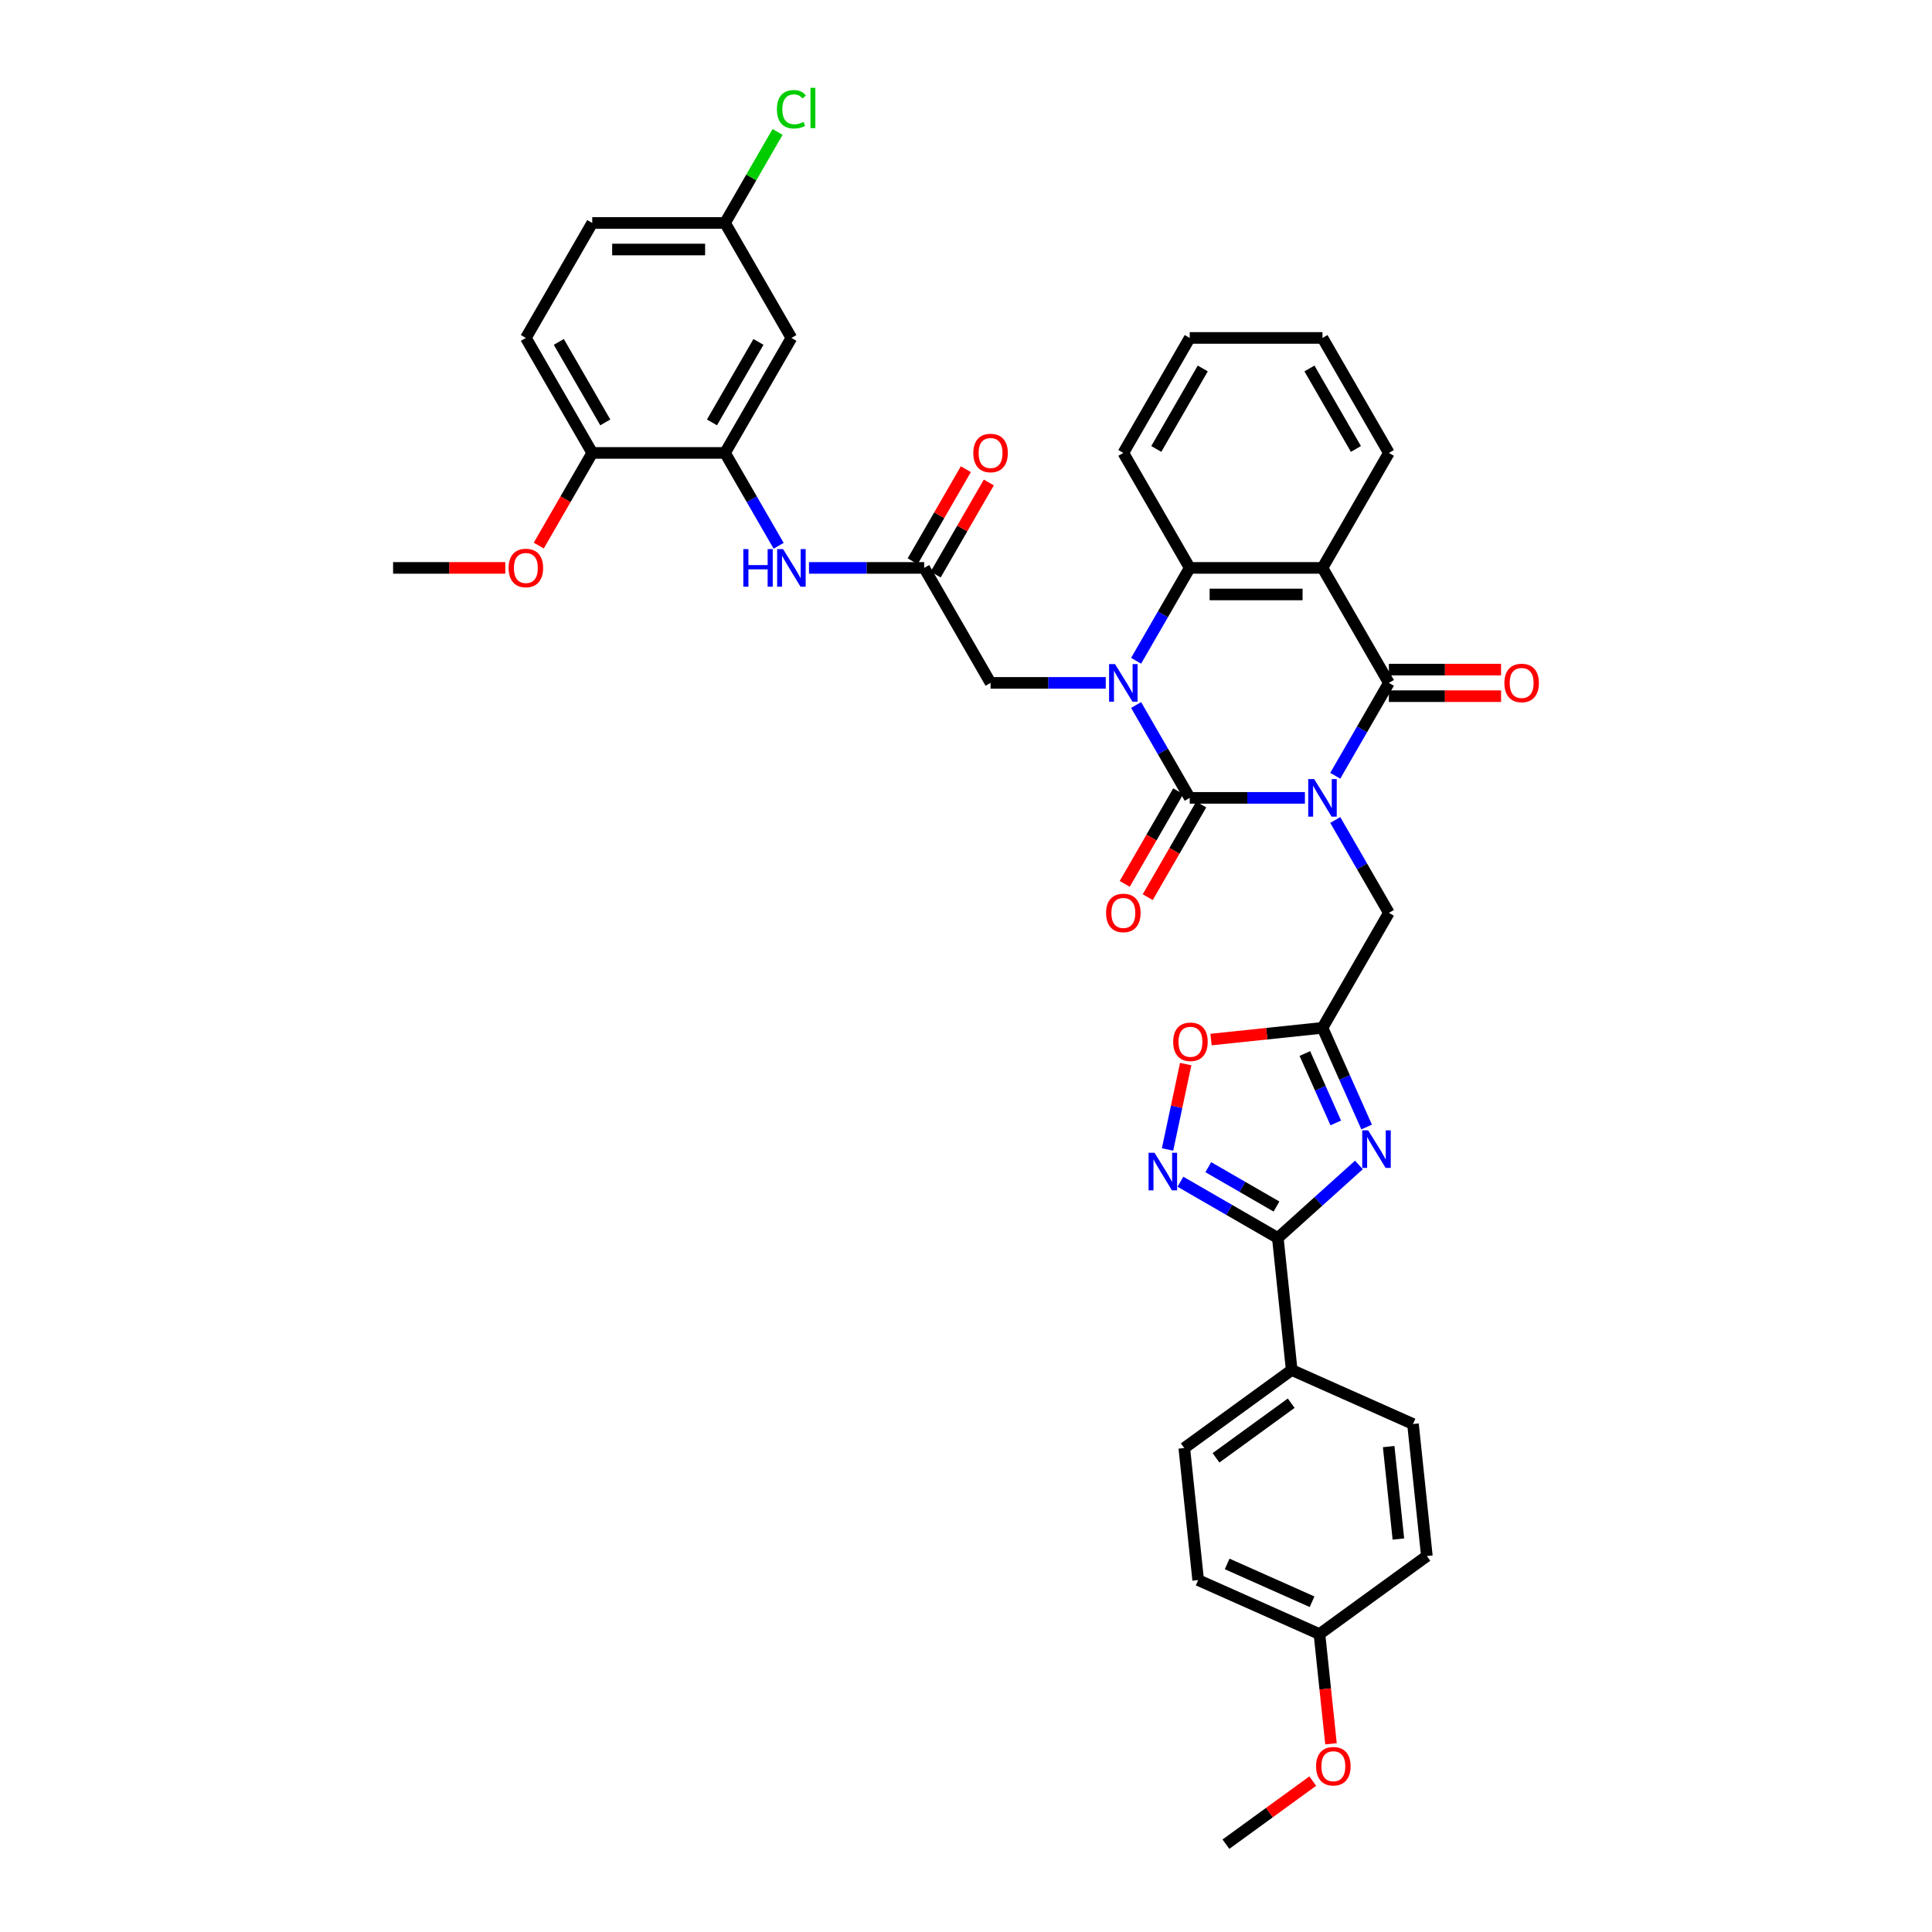 <?xml version='1.0' encoding='iso-8859-1'?>
<svg version='1.1' baseProfile='full'
              xmlns='http://www.w3.org/2000/svg'
                      xmlns:rdkit='http://www.rdkit.org/xml'
                      xmlns:xlink='http://www.w3.org/1999/xlink'
                  xml:space='preserve'
width='1000px' height='1000px' viewBox='0 0 1000 1000'>
<!-- END OF HEADER -->
<rect style='opacity:1.0;fill:#FFFFFF;stroke:none' width='1000' height='1000' x='0' y='0'> </rect>
<path class='bond-0' d='M 675.419,412.976 L 645.608,412.976' style='fill:none;fill-rule:evenodd;stroke:#0000FF;stroke-width:6px;stroke-linecap:butt;stroke-linejoin:miter;stroke-opacity:1' />
<path class='bond-0' d='M 645.608,412.976 L 615.796,412.976' style='fill:none;fill-rule:evenodd;stroke:#000000;stroke-width:6px;stroke-linecap:butt;stroke-linejoin:miter;stroke-opacity:1' />
<path class='bond-2' d='M 691.128,401.527 L 705.004,377.494' style='fill:none;fill-rule:evenodd;stroke:#0000FF;stroke-width:6px;stroke-linecap:butt;stroke-linejoin:miter;stroke-opacity:1' />
<path class='bond-2' d='M 705.004,377.494 L 718.879,353.461' style='fill:none;fill-rule:evenodd;stroke:#000000;stroke-width:6px;stroke-linecap:butt;stroke-linejoin:miter;stroke-opacity:1' />
<path class='bond-9' d='M 691.128,424.425 L 705.004,448.458' style='fill:none;fill-rule:evenodd;stroke:#0000FF;stroke-width:6px;stroke-linecap:butt;stroke-linejoin:miter;stroke-opacity:1' />
<path class='bond-9' d='M 705.004,448.458 L 718.879,472.491' style='fill:none;fill-rule:evenodd;stroke:#000000;stroke-width:6px;stroke-linecap:butt;stroke-linejoin:miter;stroke-opacity:1' />
<path class='bond-1' d='M 615.796,412.976 L 601.921,388.943' style='fill:none;fill-rule:evenodd;stroke:#000000;stroke-width:6px;stroke-linecap:butt;stroke-linejoin:miter;stroke-opacity:1' />
<path class='bond-1' d='M 601.921,388.943 L 588.046,364.91' style='fill:none;fill-rule:evenodd;stroke:#0000FF;stroke-width:6px;stroke-linecap:butt;stroke-linejoin:miter;stroke-opacity:1' />
<path class='bond-15' d='M 609.845,409.54 L 596.001,433.518' style='fill:none;fill-rule:evenodd;stroke:#000000;stroke-width:6px;stroke-linecap:butt;stroke-linejoin:miter;stroke-opacity:1' />
<path class='bond-15' d='M 596.001,433.518 L 582.158,457.496' style='fill:none;fill-rule:evenodd;stroke:#FF0000;stroke-width:6px;stroke-linecap:butt;stroke-linejoin:miter;stroke-opacity:1' />
<path class='bond-15' d='M 621.748,416.412 L 607.904,440.39' style='fill:none;fill-rule:evenodd;stroke:#000000;stroke-width:6px;stroke-linecap:butt;stroke-linejoin:miter;stroke-opacity:1' />
<path class='bond-15' d='M 607.904,440.39 L 594.061,464.368' style='fill:none;fill-rule:evenodd;stroke:#FF0000;stroke-width:6px;stroke-linecap:butt;stroke-linejoin:miter;stroke-opacity:1' />
<path class='bond-13' d='M 572.337,353.461 L 542.525,353.461' style='fill:none;fill-rule:evenodd;stroke:#0000FF;stroke-width:6px;stroke-linecap:butt;stroke-linejoin:miter;stroke-opacity:1' />
<path class='bond-13' d='M 542.525,353.461 L 512.714,353.461' style='fill:none;fill-rule:evenodd;stroke:#000000;stroke-width:6px;stroke-linecap:butt;stroke-linejoin:miter;stroke-opacity:1' />
<path class='bond-38' d='M 588.046,342.012 L 601.921,317.979' style='fill:none;fill-rule:evenodd;stroke:#0000FF;stroke-width:6px;stroke-linecap:butt;stroke-linejoin:miter;stroke-opacity:1' />
<path class='bond-38' d='M 601.921,317.979 L 615.796,293.946' style='fill:none;fill-rule:evenodd;stroke:#000000;stroke-width:6px;stroke-linecap:butt;stroke-linejoin:miter;stroke-opacity:1' />
<path class='bond-3' d='M 718.879,353.461 L 684.518,293.946' style='fill:none;fill-rule:evenodd;stroke:#000000;stroke-width:6px;stroke-linecap:butt;stroke-linejoin:miter;stroke-opacity:1' />
<path class='bond-18' d='M 718.879,360.333 L 747.914,360.333' style='fill:none;fill-rule:evenodd;stroke:#000000;stroke-width:6px;stroke-linecap:butt;stroke-linejoin:miter;stroke-opacity:1' />
<path class='bond-18' d='M 747.914,360.333 L 776.949,360.333' style='fill:none;fill-rule:evenodd;stroke:#FF0000;stroke-width:6px;stroke-linecap:butt;stroke-linejoin:miter;stroke-opacity:1' />
<path class='bond-18' d='M 718.879,346.589 L 747.914,346.589' style='fill:none;fill-rule:evenodd;stroke:#000000;stroke-width:6px;stroke-linecap:butt;stroke-linejoin:miter;stroke-opacity:1' />
<path class='bond-18' d='M 747.914,346.589 L 776.949,346.589' style='fill:none;fill-rule:evenodd;stroke:#FF0000;stroke-width:6px;stroke-linecap:butt;stroke-linejoin:miter;stroke-opacity:1' />
<path class='bond-5' d='M 684.518,293.946 L 615.796,293.946' style='fill:none;fill-rule:evenodd;stroke:#000000;stroke-width:6px;stroke-linecap:butt;stroke-linejoin:miter;stroke-opacity:1' />
<path class='bond-5' d='M 674.21,307.69 L 626.105,307.69' style='fill:none;fill-rule:evenodd;stroke:#000000;stroke-width:6px;stroke-linecap:butt;stroke-linejoin:miter;stroke-opacity:1' />
<path class='bond-25' d='M 684.518,293.946 L 718.879,234.431' style='fill:none;fill-rule:evenodd;stroke:#000000;stroke-width:6px;stroke-linecap:butt;stroke-linejoin:miter;stroke-opacity:1' />
<path class='bond-4' d='M 707.372,583.337 L 695.945,557.671' style='fill:none;fill-rule:evenodd;stroke:#0000FF;stroke-width:6px;stroke-linecap:butt;stroke-linejoin:miter;stroke-opacity:1' />
<path class='bond-4' d='M 695.945,557.671 L 684.518,532.006' style='fill:none;fill-rule:evenodd;stroke:#000000;stroke-width:6px;stroke-linecap:butt;stroke-linejoin:miter;stroke-opacity:1' />
<path class='bond-4' d='M 691.388,581.228 L 683.389,563.262' style='fill:none;fill-rule:evenodd;stroke:#0000FF;stroke-width:6px;stroke-linecap:butt;stroke-linejoin:miter;stroke-opacity:1' />
<path class='bond-4' d='M 683.389,563.262 L 675.39,545.296' style='fill:none;fill-rule:evenodd;stroke:#000000;stroke-width:6px;stroke-linecap:butt;stroke-linejoin:miter;stroke-opacity:1' />
<path class='bond-6' d='M 703.371,602.979 L 682.385,621.874' style='fill:none;fill-rule:evenodd;stroke:#0000FF;stroke-width:6px;stroke-linecap:butt;stroke-linejoin:miter;stroke-opacity:1' />
<path class='bond-6' d='M 682.385,621.874 L 661.4,640.77' style='fill:none;fill-rule:evenodd;stroke:#000000;stroke-width:6px;stroke-linecap:butt;stroke-linejoin:miter;stroke-opacity:1' />
<path class='bond-31' d='M 615.796,293.946 L 581.435,234.431' style='fill:none;fill-rule:evenodd;stroke:#000000;stroke-width:6px;stroke-linecap:butt;stroke-linejoin:miter;stroke-opacity:1' />
<path class='bond-17' d='M 661.4,640.77 L 668.583,709.116' style='fill:none;fill-rule:evenodd;stroke:#000000;stroke-width:6px;stroke-linecap:butt;stroke-linejoin:miter;stroke-opacity:1' />
<path class='bond-39' d='M 661.4,640.77 L 636.192,626.216' style='fill:none;fill-rule:evenodd;stroke:#000000;stroke-width:6px;stroke-linecap:butt;stroke-linejoin:miter;stroke-opacity:1' />
<path class='bond-39' d='M 636.192,626.216 L 610.984,611.662' style='fill:none;fill-rule:evenodd;stroke:#0000FF;stroke-width:6px;stroke-linecap:butt;stroke-linejoin:miter;stroke-opacity:1' />
<path class='bond-39' d='M 660.709,624.501 L 643.064,614.313' style='fill:none;fill-rule:evenodd;stroke:#000000;stroke-width:6px;stroke-linecap:butt;stroke-linejoin:miter;stroke-opacity:1' />
<path class='bond-39' d='M 643.064,614.313 L 625.418,604.126' style='fill:none;fill-rule:evenodd;stroke:#0000FF;stroke-width:6px;stroke-linecap:butt;stroke-linejoin:miter;stroke-opacity:1' />
<path class='bond-7' d='M 684.518,532.006 L 718.879,472.491' style='fill:none;fill-rule:evenodd;stroke:#000000;stroke-width:6px;stroke-linecap:butt;stroke-linejoin:miter;stroke-opacity:1' />
<path class='bond-10' d='M 684.518,532.006 L 655.671,535.038' style='fill:none;fill-rule:evenodd;stroke:#000000;stroke-width:6px;stroke-linecap:butt;stroke-linejoin:miter;stroke-opacity:1' />
<path class='bond-10' d='M 655.671,535.038 L 626.825,538.069' style='fill:none;fill-rule:evenodd;stroke:#FF0000;stroke-width:6px;stroke-linecap:butt;stroke-linejoin:miter;stroke-opacity:1' />
<path class='bond-8' d='M 604.318,594.96 L 609.016,572.859' style='fill:none;fill-rule:evenodd;stroke:#0000FF;stroke-width:6px;stroke-linecap:butt;stroke-linejoin:miter;stroke-opacity:1' />
<path class='bond-8' d='M 609.016,572.859 L 613.714,550.758' style='fill:none;fill-rule:evenodd;stroke:#FF0000;stroke-width:6px;stroke-linecap:butt;stroke-linejoin:miter;stroke-opacity:1' />
<path class='bond-11' d='M 375.27,234.431 L 389.145,258.464' style='fill:none;fill-rule:evenodd;stroke:#000000;stroke-width:6px;stroke-linecap:butt;stroke-linejoin:miter;stroke-opacity:1' />
<path class='bond-11' d='M 389.145,258.464 L 403.021,282.497' style='fill:none;fill-rule:evenodd;stroke:#0000FF;stroke-width:6px;stroke-linecap:butt;stroke-linejoin:miter;stroke-opacity:1' />
<path class='bond-16' d='M 375.27,234.431 L 409.631,174.916' style='fill:none;fill-rule:evenodd;stroke:#000000;stroke-width:6px;stroke-linecap:butt;stroke-linejoin:miter;stroke-opacity:1' />
<path class='bond-16' d='M 368.521,218.632 L 392.574,176.971' style='fill:none;fill-rule:evenodd;stroke:#000000;stroke-width:6px;stroke-linecap:butt;stroke-linejoin:miter;stroke-opacity:1' />
<path class='bond-19' d='M 375.27,234.431 L 306.548,234.431' style='fill:none;fill-rule:evenodd;stroke:#000000;stroke-width:6px;stroke-linecap:butt;stroke-linejoin:miter;stroke-opacity:1' />
<path class='bond-12' d='M 478.353,293.946 L 512.714,353.461' style='fill:none;fill-rule:evenodd;stroke:#000000;stroke-width:6px;stroke-linecap:butt;stroke-linejoin:miter;stroke-opacity:1' />
<path class='bond-14' d='M 478.353,293.946 L 448.541,293.946' style='fill:none;fill-rule:evenodd;stroke:#000000;stroke-width:6px;stroke-linecap:butt;stroke-linejoin:miter;stroke-opacity:1' />
<path class='bond-14' d='M 448.541,293.946 L 418.73,293.946' style='fill:none;fill-rule:evenodd;stroke:#0000FF;stroke-width:6px;stroke-linecap:butt;stroke-linejoin:miter;stroke-opacity:1' />
<path class='bond-20' d='M 484.304,297.382 L 498.06,273.555' style='fill:none;fill-rule:evenodd;stroke:#000000;stroke-width:6px;stroke-linecap:butt;stroke-linejoin:miter;stroke-opacity:1' />
<path class='bond-20' d='M 498.06,273.555 L 511.817,249.729' style='fill:none;fill-rule:evenodd;stroke:#FF0000;stroke-width:6px;stroke-linecap:butt;stroke-linejoin:miter;stroke-opacity:1' />
<path class='bond-20' d='M 472.401,290.51 L 486.157,266.683' style='fill:none;fill-rule:evenodd;stroke:#000000;stroke-width:6px;stroke-linecap:butt;stroke-linejoin:miter;stroke-opacity:1' />
<path class='bond-20' d='M 486.157,266.683 L 499.914,242.856' style='fill:none;fill-rule:evenodd;stroke:#FF0000;stroke-width:6px;stroke-linecap:butt;stroke-linejoin:miter;stroke-opacity:1' />
<path class='bond-24' d='M 409.631,174.916 L 375.27,115.401' style='fill:none;fill-rule:evenodd;stroke:#000000;stroke-width:6px;stroke-linecap:butt;stroke-linejoin:miter;stroke-opacity:1' />
<path class='bond-21' d='M 668.583,709.116 L 612.986,749.509' style='fill:none;fill-rule:evenodd;stroke:#000000;stroke-width:6px;stroke-linecap:butt;stroke-linejoin:miter;stroke-opacity:1' />
<path class='bond-21' d='M 668.322,726.294 L 629.404,754.57' style='fill:none;fill-rule:evenodd;stroke:#000000;stroke-width:6px;stroke-linecap:butt;stroke-linejoin:miter;stroke-opacity:1' />
<path class='bond-22' d='M 668.583,709.116 L 731.364,737.067' style='fill:none;fill-rule:evenodd;stroke:#000000;stroke-width:6px;stroke-linecap:butt;stroke-linejoin:miter;stroke-opacity:1' />
<path class='bond-23' d='M 306.548,234.431 L 272.187,174.916' style='fill:none;fill-rule:evenodd;stroke:#000000;stroke-width:6px;stroke-linecap:butt;stroke-linejoin:miter;stroke-opacity:1' />
<path class='bond-23' d='M 313.297,218.632 L 289.244,176.971' style='fill:none;fill-rule:evenodd;stroke:#000000;stroke-width:6px;stroke-linecap:butt;stroke-linejoin:miter;stroke-opacity:1' />
<path class='bond-32' d='M 306.548,234.431 L 292.704,258.409' style='fill:none;fill-rule:evenodd;stroke:#000000;stroke-width:6px;stroke-linecap:butt;stroke-linejoin:miter;stroke-opacity:1' />
<path class='bond-32' d='M 292.704,258.409 L 278.861,282.387' style='fill:none;fill-rule:evenodd;stroke:#FF0000;stroke-width:6px;stroke-linecap:butt;stroke-linejoin:miter;stroke-opacity:1' />
<path class='bond-28' d='M 612.986,749.509 L 620.169,817.855' style='fill:none;fill-rule:evenodd;stroke:#000000;stroke-width:6px;stroke-linecap:butt;stroke-linejoin:miter;stroke-opacity:1' />
<path class='bond-29' d='M 731.364,737.067 L 738.547,805.413' style='fill:none;fill-rule:evenodd;stroke:#000000;stroke-width:6px;stroke-linecap:butt;stroke-linejoin:miter;stroke-opacity:1' />
<path class='bond-29' d='M 718.772,748.756 L 723.8,796.598' style='fill:none;fill-rule:evenodd;stroke:#000000;stroke-width:6px;stroke-linecap:butt;stroke-linejoin:miter;stroke-opacity:1' />
<path class='bond-27' d='M 272.187,174.916 L 306.548,115.401' style='fill:none;fill-rule:evenodd;stroke:#000000;stroke-width:6px;stroke-linecap:butt;stroke-linejoin:miter;stroke-opacity:1' />
<path class='bond-30' d='M 375.27,115.401 L 388.871,91.843' style='fill:none;fill-rule:evenodd;stroke:#000000;stroke-width:6px;stroke-linecap:butt;stroke-linejoin:miter;stroke-opacity:1' />
<path class='bond-30' d='M 388.871,91.843 L 402.473,68.284' style='fill:none;fill-rule:evenodd;stroke:#00CC00;stroke-width:6px;stroke-linecap:butt;stroke-linejoin:miter;stroke-opacity:1' />
<path class='bond-42' d='M 375.27,115.401 L 306.548,115.401' style='fill:none;fill-rule:evenodd;stroke:#000000;stroke-width:6px;stroke-linecap:butt;stroke-linejoin:miter;stroke-opacity:1' />
<path class='bond-42' d='M 364.962,129.146 L 316.856,129.146' style='fill:none;fill-rule:evenodd;stroke:#000000;stroke-width:6px;stroke-linecap:butt;stroke-linejoin:miter;stroke-opacity:1' />
<path class='bond-36' d='M 718.879,234.431 L 684.518,174.916' style='fill:none;fill-rule:evenodd;stroke:#000000;stroke-width:6px;stroke-linecap:butt;stroke-linejoin:miter;stroke-opacity:1' />
<path class='bond-36' d='M 701.822,232.376 L 677.769,190.716' style='fill:none;fill-rule:evenodd;stroke:#000000;stroke-width:6px;stroke-linecap:butt;stroke-linejoin:miter;stroke-opacity:1' />
<path class='bond-26' d='M 682.95,845.806 L 738.547,805.413' style='fill:none;fill-rule:evenodd;stroke:#000000;stroke-width:6px;stroke-linecap:butt;stroke-linejoin:miter;stroke-opacity:1' />
<path class='bond-33' d='M 682.95,845.806 L 685.934,874.2' style='fill:none;fill-rule:evenodd;stroke:#000000;stroke-width:6px;stroke-linecap:butt;stroke-linejoin:miter;stroke-opacity:1' />
<path class='bond-33' d='M 685.934,874.2 L 688.918,902.593' style='fill:none;fill-rule:evenodd;stroke:#FF0000;stroke-width:6px;stroke-linecap:butt;stroke-linejoin:miter;stroke-opacity:1' />
<path class='bond-41' d='M 682.95,845.806 L 620.169,817.855' style='fill:none;fill-rule:evenodd;stroke:#000000;stroke-width:6px;stroke-linecap:butt;stroke-linejoin:miter;stroke-opacity:1' />
<path class='bond-41' d='M 679.123,829.057 L 635.177,809.491' style='fill:none;fill-rule:evenodd;stroke:#000000;stroke-width:6px;stroke-linecap:butt;stroke-linejoin:miter;stroke-opacity:1' />
<path class='bond-40' d='M 581.435,234.431 L 615.796,174.916' style='fill:none;fill-rule:evenodd;stroke:#000000;stroke-width:6px;stroke-linecap:butt;stroke-linejoin:miter;stroke-opacity:1' />
<path class='bond-40' d='M 598.493,232.376 L 622.545,190.716' style='fill:none;fill-rule:evenodd;stroke:#000000;stroke-width:6px;stroke-linecap:butt;stroke-linejoin:miter;stroke-opacity:1' />
<path class='bond-34' d='M 261.535,293.946 L 232.5,293.946' style='fill:none;fill-rule:evenodd;stroke:#FF0000;stroke-width:6px;stroke-linecap:butt;stroke-linejoin:miter;stroke-opacity:1' />
<path class='bond-34' d='M 232.5,293.946 L 203.465,293.946' style='fill:none;fill-rule:evenodd;stroke:#000000;stroke-width:6px;stroke-linecap:butt;stroke-linejoin:miter;stroke-opacity:1' />
<path class='bond-35' d='M 679.481,921.891 L 657.009,938.218' style='fill:none;fill-rule:evenodd;stroke:#FF0000;stroke-width:6px;stroke-linecap:butt;stroke-linejoin:miter;stroke-opacity:1' />
<path class='bond-35' d='M 657.009,938.218 L 634.536,954.545' style='fill:none;fill-rule:evenodd;stroke:#000000;stroke-width:6px;stroke-linecap:butt;stroke-linejoin:miter;stroke-opacity:1' />
<path class='bond-37' d='M 684.518,174.916 L 615.796,174.916' style='fill:none;fill-rule:evenodd;stroke:#000000;stroke-width:6px;stroke-linecap:butt;stroke-linejoin:miter;stroke-opacity:1' />
<path  class='atom-0' d='M 680.216 403.245
L 686.594 413.553
Q 687.226 414.57, 688.243 416.412
Q 689.26 418.254, 689.315 418.364
L 689.315 403.245
L 691.899 403.245
L 691.899 422.707
L 689.233 422.707
L 682.388 411.436
Q 681.591 410.117, 680.739 408.605
Q 679.914 407.093, 679.666 406.626
L 679.666 422.707
L 677.138 422.707
L 677.138 403.245
L 680.216 403.245
' fill='#0000FF'/>
<path  class='atom-2' d='M 577.133 343.73
L 583.511 354.038
Q 584.143 355.055, 585.16 356.897
Q 586.177 358.739, 586.232 358.849
L 586.232 343.73
L 588.816 343.73
L 588.816 363.192
L 586.15 363.192
L 579.305 351.922
Q 578.508 350.602, 577.656 349.09
Q 576.831 347.578, 576.584 347.111
L 576.584 363.192
L 574.055 363.192
L 574.055 343.73
L 577.133 343.73
' fill='#0000FF'/>
<path  class='atom-5' d='M 708.168 585.055
L 714.545 595.363
Q 715.178 596.381, 716.195 598.222
Q 717.212 600.064, 717.267 600.174
L 717.267 585.055
L 719.851 585.055
L 719.851 604.517
L 717.184 604.517
L 710.34 593.247
Q 709.542 591.927, 708.69 590.415
Q 707.866 588.904, 707.618 588.436
L 707.618 604.517
L 705.089 604.517
L 705.089 585.055
L 708.168 585.055
' fill='#0000FF'/>
<path  class='atom-9' d='M 597.583 596.678
L 603.96 606.986
Q 604.592 608.004, 605.609 609.845
Q 606.627 611.687, 606.682 611.797
L 606.682 596.678
L 609.265 596.678
L 609.265 616.14
L 606.599 616.14
L 599.754 604.87
Q 598.957 603.55, 598.105 602.038
Q 597.28 600.527, 597.033 600.059
L 597.033 616.14
L 594.504 616.14
L 594.504 596.678
L 597.583 596.678
' fill='#0000FF'/>
<path  class='atom-11' d='M 607.239 539.244
Q 607.239 534.571, 609.548 531.959
Q 611.857 529.348, 616.173 529.348
Q 620.489 529.348, 622.798 531.959
Q 625.107 534.571, 625.107 539.244
Q 625.107 543.972, 622.77 546.666
Q 620.434 549.332, 616.173 549.332
Q 611.885 549.332, 609.548 546.666
Q 607.239 544, 607.239 539.244
M 616.173 547.133
Q 619.142 547.133, 620.736 545.154
Q 622.358 543.147, 622.358 539.244
Q 622.358 535.423, 620.736 533.499
Q 619.142 531.547, 616.173 531.547
Q 613.204 531.547, 611.582 533.471
Q 609.988 535.396, 609.988 539.244
Q 609.988 543.175, 611.582 545.154
Q 613.204 547.133, 616.173 547.133
' fill='#FF0000'/>
<path  class='atom-15' d='M 384.74 284.215
L 387.379 284.215
L 387.379 292.489
L 397.33 292.489
L 397.33 284.215
L 399.968 284.215
L 399.968 303.677
L 397.33 303.677
L 397.33 294.688
L 387.379 294.688
L 387.379 303.677
L 384.74 303.677
L 384.74 284.215
' fill='#0000FF'/>
<path  class='atom-15' d='M 405.329 284.215
L 411.706 294.523
Q 412.338 295.54, 413.355 297.382
Q 414.373 299.224, 414.428 299.334
L 414.428 284.215
L 417.011 284.215
L 417.011 303.677
L 414.345 303.677
L 407.5 292.407
Q 406.703 291.087, 405.851 289.575
Q 405.026 288.063, 404.779 287.596
L 404.779 303.677
L 402.25 303.677
L 402.25 284.215
L 405.329 284.215
' fill='#0000FF'/>
<path  class='atom-16' d='M 572.502 472.546
Q 572.502 467.873, 574.811 465.261
Q 577.12 462.65, 581.435 462.65
Q 585.751 462.65, 588.06 465.261
Q 590.369 467.873, 590.369 472.546
Q 590.369 477.274, 588.033 479.968
Q 585.696 482.634, 581.435 482.634
Q 577.147 482.634, 574.811 479.968
Q 572.502 477.301, 572.502 472.546
M 581.435 480.435
Q 584.404 480.435, 585.999 478.456
Q 587.62 476.449, 587.62 472.546
Q 587.62 468.725, 585.999 466.801
Q 584.404 464.849, 581.435 464.849
Q 578.467 464.849, 576.845 466.773
Q 575.25 468.697, 575.25 472.546
Q 575.25 476.477, 576.845 478.456
Q 578.467 480.435, 581.435 480.435
' fill='#FF0000'/>
<path  class='atom-19' d='M 778.667 353.516
Q 778.667 348.843, 780.976 346.231
Q 783.285 343.62, 787.601 343.62
Q 791.917 343.62, 794.226 346.231
Q 796.535 348.843, 796.535 353.516
Q 796.535 358.244, 794.198 360.938
Q 791.862 363.604, 787.601 363.604
Q 783.313 363.604, 780.976 360.938
Q 778.667 358.272, 778.667 353.516
M 787.601 361.405
Q 790.57 361.405, 792.164 359.426
Q 793.786 357.419, 793.786 353.516
Q 793.786 349.695, 792.164 347.771
Q 790.57 345.819, 787.601 345.819
Q 784.632 345.819, 783.01 347.743
Q 781.416 349.668, 781.416 353.516
Q 781.416 357.447, 783.01 359.426
Q 784.632 361.405, 787.601 361.405
' fill='#FF0000'/>
<path  class='atom-21' d='M 503.78 234.486
Q 503.78 229.813, 506.089 227.202
Q 508.398 224.59, 512.714 224.59
Q 517.029 224.59, 519.338 227.202
Q 521.647 229.813, 521.647 234.486
Q 521.647 239.214, 519.311 241.908
Q 516.974 244.575, 512.714 244.575
Q 508.425 244.575, 506.089 241.908
Q 503.78 239.242, 503.78 234.486
M 512.714 242.375
Q 515.682 242.375, 517.277 240.396
Q 518.899 238.39, 518.899 234.486
Q 518.899 230.665, 517.277 228.741
Q 515.682 226.789, 512.714 226.789
Q 509.745 226.789, 508.123 228.714
Q 506.529 230.638, 506.529 234.486
Q 506.529 238.417, 508.123 240.396
Q 509.745 242.375, 512.714 242.375
' fill='#FF0000'/>
<path  class='atom-31' d='M 402.126 56.56
Q 402.126 51.722, 404.38 49.193
Q 406.662 46.637, 410.978 46.637
Q 414.991 46.637, 417.135 49.468
L 415.321 50.952
Q 413.754 48.891, 410.978 48.891
Q 408.036 48.891, 406.47 50.87
Q 404.93 52.822, 404.93 56.56
Q 404.93 60.408, 406.525 62.388
Q 408.146 64.367, 411.28 64.367
Q 413.424 64.367, 415.926 63.075
L 416.695 65.136
Q 415.678 65.796, 414.139 66.181
Q 412.6 66.566, 410.895 66.566
Q 406.662 66.566, 404.38 63.982
Q 402.126 61.398, 402.126 56.56
' fill='#00CC00'/>
<path  class='atom-31' d='M 419.499 45.455
L 422.028 45.455
L 422.028 66.319
L 419.499 66.319
L 419.499 45.455
' fill='#00CC00'/>
<path  class='atom-33' d='M 263.253 294.001
Q 263.253 289.328, 265.562 286.717
Q 267.871 284.105, 272.187 284.105
Q 276.503 284.105, 278.812 286.717
Q 281.121 289.328, 281.121 294.001
Q 281.121 298.729, 278.784 301.423
Q 276.448 304.089, 272.187 304.089
Q 267.899 304.089, 265.562 301.423
Q 263.253 298.757, 263.253 294.001
M 272.187 301.89
Q 275.156 301.89, 276.75 299.911
Q 278.372 297.904, 278.372 294.001
Q 278.372 290.18, 276.75 288.256
Q 275.156 286.304, 272.187 286.304
Q 269.218 286.304, 267.596 288.228
Q 266.002 290.153, 266.002 294.001
Q 266.002 297.932, 267.596 299.911
Q 269.218 301.89, 272.187 301.89
' fill='#FF0000'/>
<path  class='atom-34' d='M 681.199 914.207
Q 681.199 909.534, 683.508 906.922
Q 685.817 904.311, 690.133 904.311
Q 694.449 904.311, 696.758 906.922
Q 699.067 909.534, 699.067 914.207
Q 699.067 918.935, 696.731 921.629
Q 694.394 924.295, 690.133 924.295
Q 685.845 924.295, 683.508 921.629
Q 681.199 918.962, 681.199 914.207
M 690.133 922.096
Q 693.102 922.096, 694.696 920.117
Q 696.318 918.11, 696.318 914.207
Q 696.318 910.386, 694.696 908.462
Q 693.102 906.51, 690.133 906.51
Q 687.164 906.51, 685.543 908.434
Q 683.948 910.358, 683.948 914.207
Q 683.948 918.138, 685.543 920.117
Q 687.164 922.096, 690.133 922.096
' fill='#FF0000'/>
</svg>
